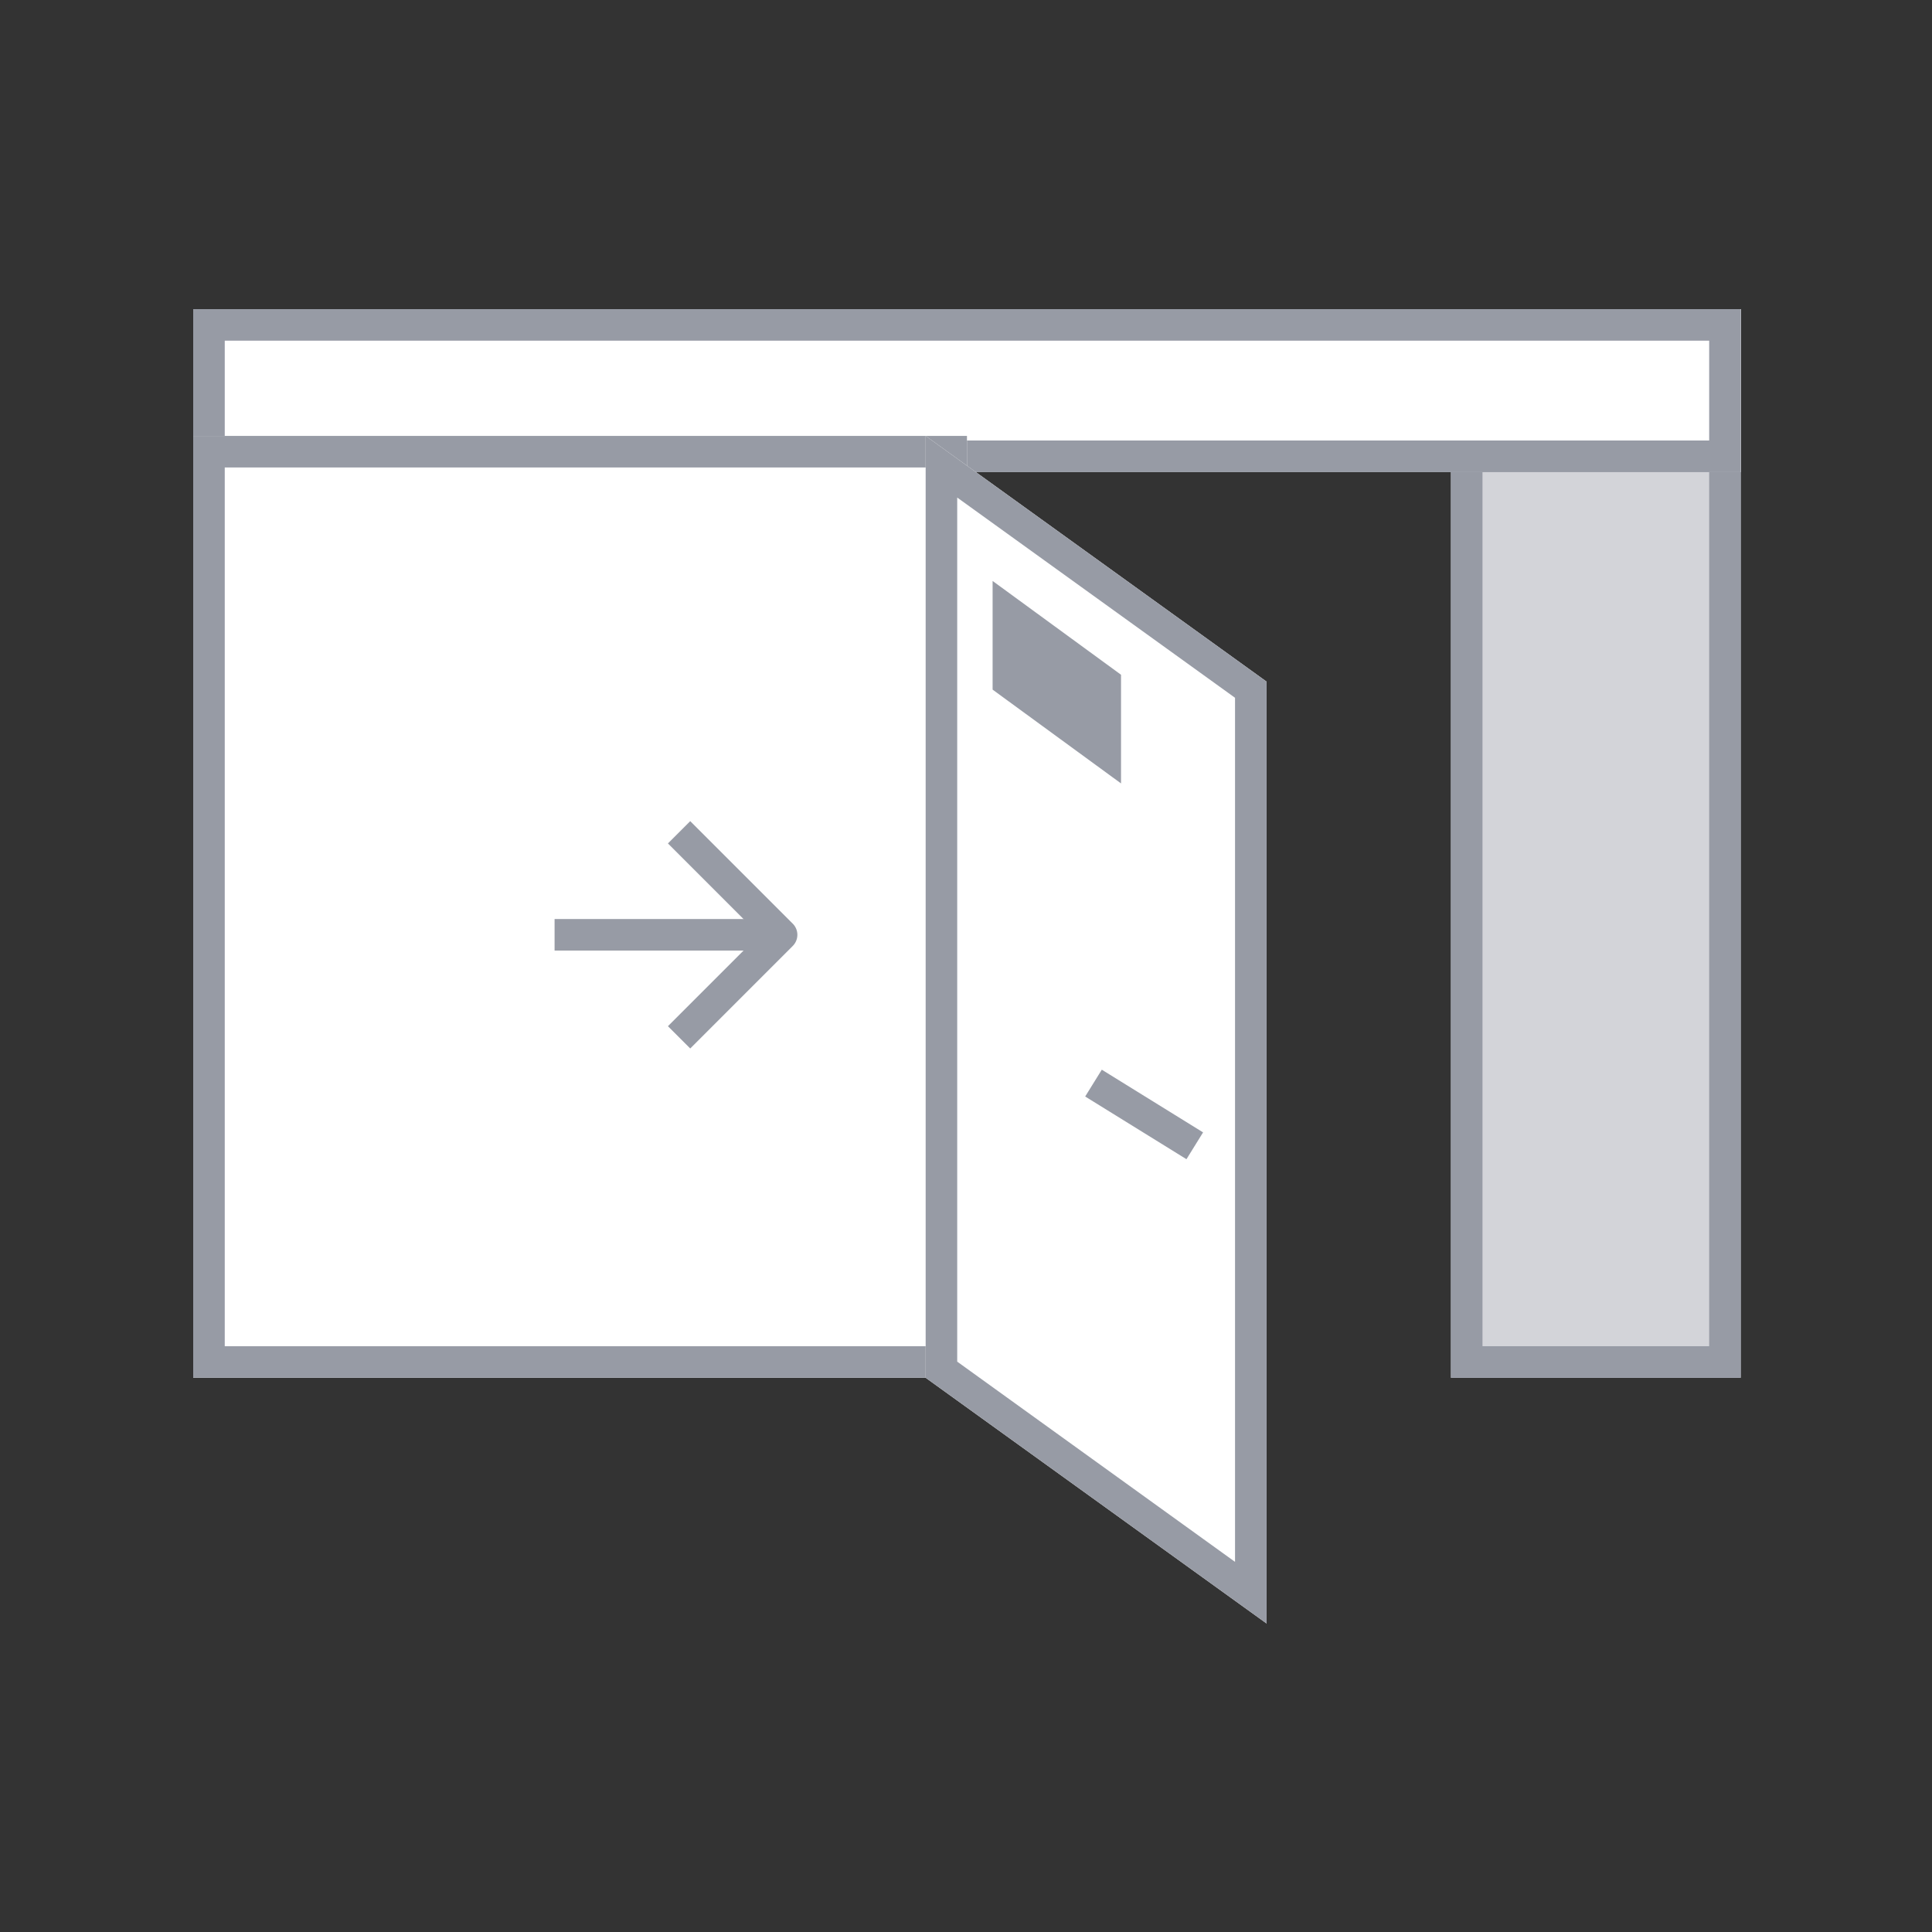 <svg xmlns="http://www.w3.org/2000/svg" width="100" height="100" viewBox="0 0 100 100">
  <rect x="0" y="0" width="100" height="100" fill="#333333" stroke="none"/>
  <g id="Pohony_otočných_dveří" data-name="Pohony otočných dveří" transform="translate(10 16)">
    <g id="Group_83" data-name="Group 83" transform="translate(0 0)">
      <rect id="Rectangle_540" data-name="Rectangle 540" width="15" height="55.313" transform="translate(65.1 0)" fill="#d3d4d9"/>
      <path id="Rectangle_540_-_Outline" data-name="Rectangle 540 - Outline" d="M1.633,1.633V53.68H13.367V1.633H1.633M0,0H15V55.313H0Z" transform="translate(65.1 0)" fill="#979ba5"/>
      <rect id="Rectangle_541" data-name="Rectangle 541" width="80.1" height="8.438" transform="translate(0 0)" fill="#fff"/>
      <path id="Rectangle_541_-_Outline" data-name="Rectangle 541 - Outline" d="M1.633,1.633V6.8H78.467V1.633H1.633M0,0H80.1V8.438H0Z" transform="translate(0 0)" fill="#979ba5"/>
      <rect id="Rectangle_596" data-name="Rectangle 596" width="40.05" height="48.751" transform="translate(0 6.563)" fill="#fff"/>
      <path id="Rectangle_596_-_Outline" data-name="Rectangle 596 - Outline" d="M1.633,1.633V47.118H38.417V1.633H1.633M0,0H40.05V48.751H0Z" transform="translate(0 6.563)" fill="#979ba5"/>
      <path id="Path_406" data-name="Path 406" d="M0,0,17.646,12.718V61.469L0,48.751Z" transform="translate(37.912 6.563)" fill="#fff"/>
      <path id="Path_406_-_Outline" data-name="Path 406 - Outline" d="M1.633,3.19V47.915l14.38,10.364V13.554L1.633,3.19M0,0,17.645,12.718V61.469L0,48.751Z" transform="translate(37.912 6.563)" fill="#979ba5"/>
    </g>
    <g id="Icon_feather-arrow-right" data-name="Icon feather-arrow-right" transform="translate(18.705 26.502)">
      <path id="Path_334" data-name="Path 334" d="M17.591,18.633H6.5V17H17.591Z" transform="translate(-6.5 -11.933)" fill="#979ba5"/>
      <path id="Path_335" data-name="Path 335" d="M17.74,17.853,16.586,16.7l4.729-4.729L16.586,7.24,17.74,6.086l5.306,5.306a.816.816,0,0,1,0,1.155Z" transform="translate(-10.719 -6.086)" fill="#979ba5"/>
    </g>
    <path id="Path_407" data-name="Path 407" d="M67.515,46.533l-5.242-3.245.86-1.388,5.242,3.245Z" transform="translate(-16.104 -2.533)" fill="#979ba5"/>
    <path id="Path_408" data-name="Path 408" d="M0,0,6.647,4.855V10.48L0,5.625Z" transform="translate(41.377 14.07)" fill="#979ba5"/>
    <rect id="Rectangle_654" data-name="Rectangle 654" width="100" height="100" transform="translate(-10 -16)" fill="none"/>
  </g>
</svg>
